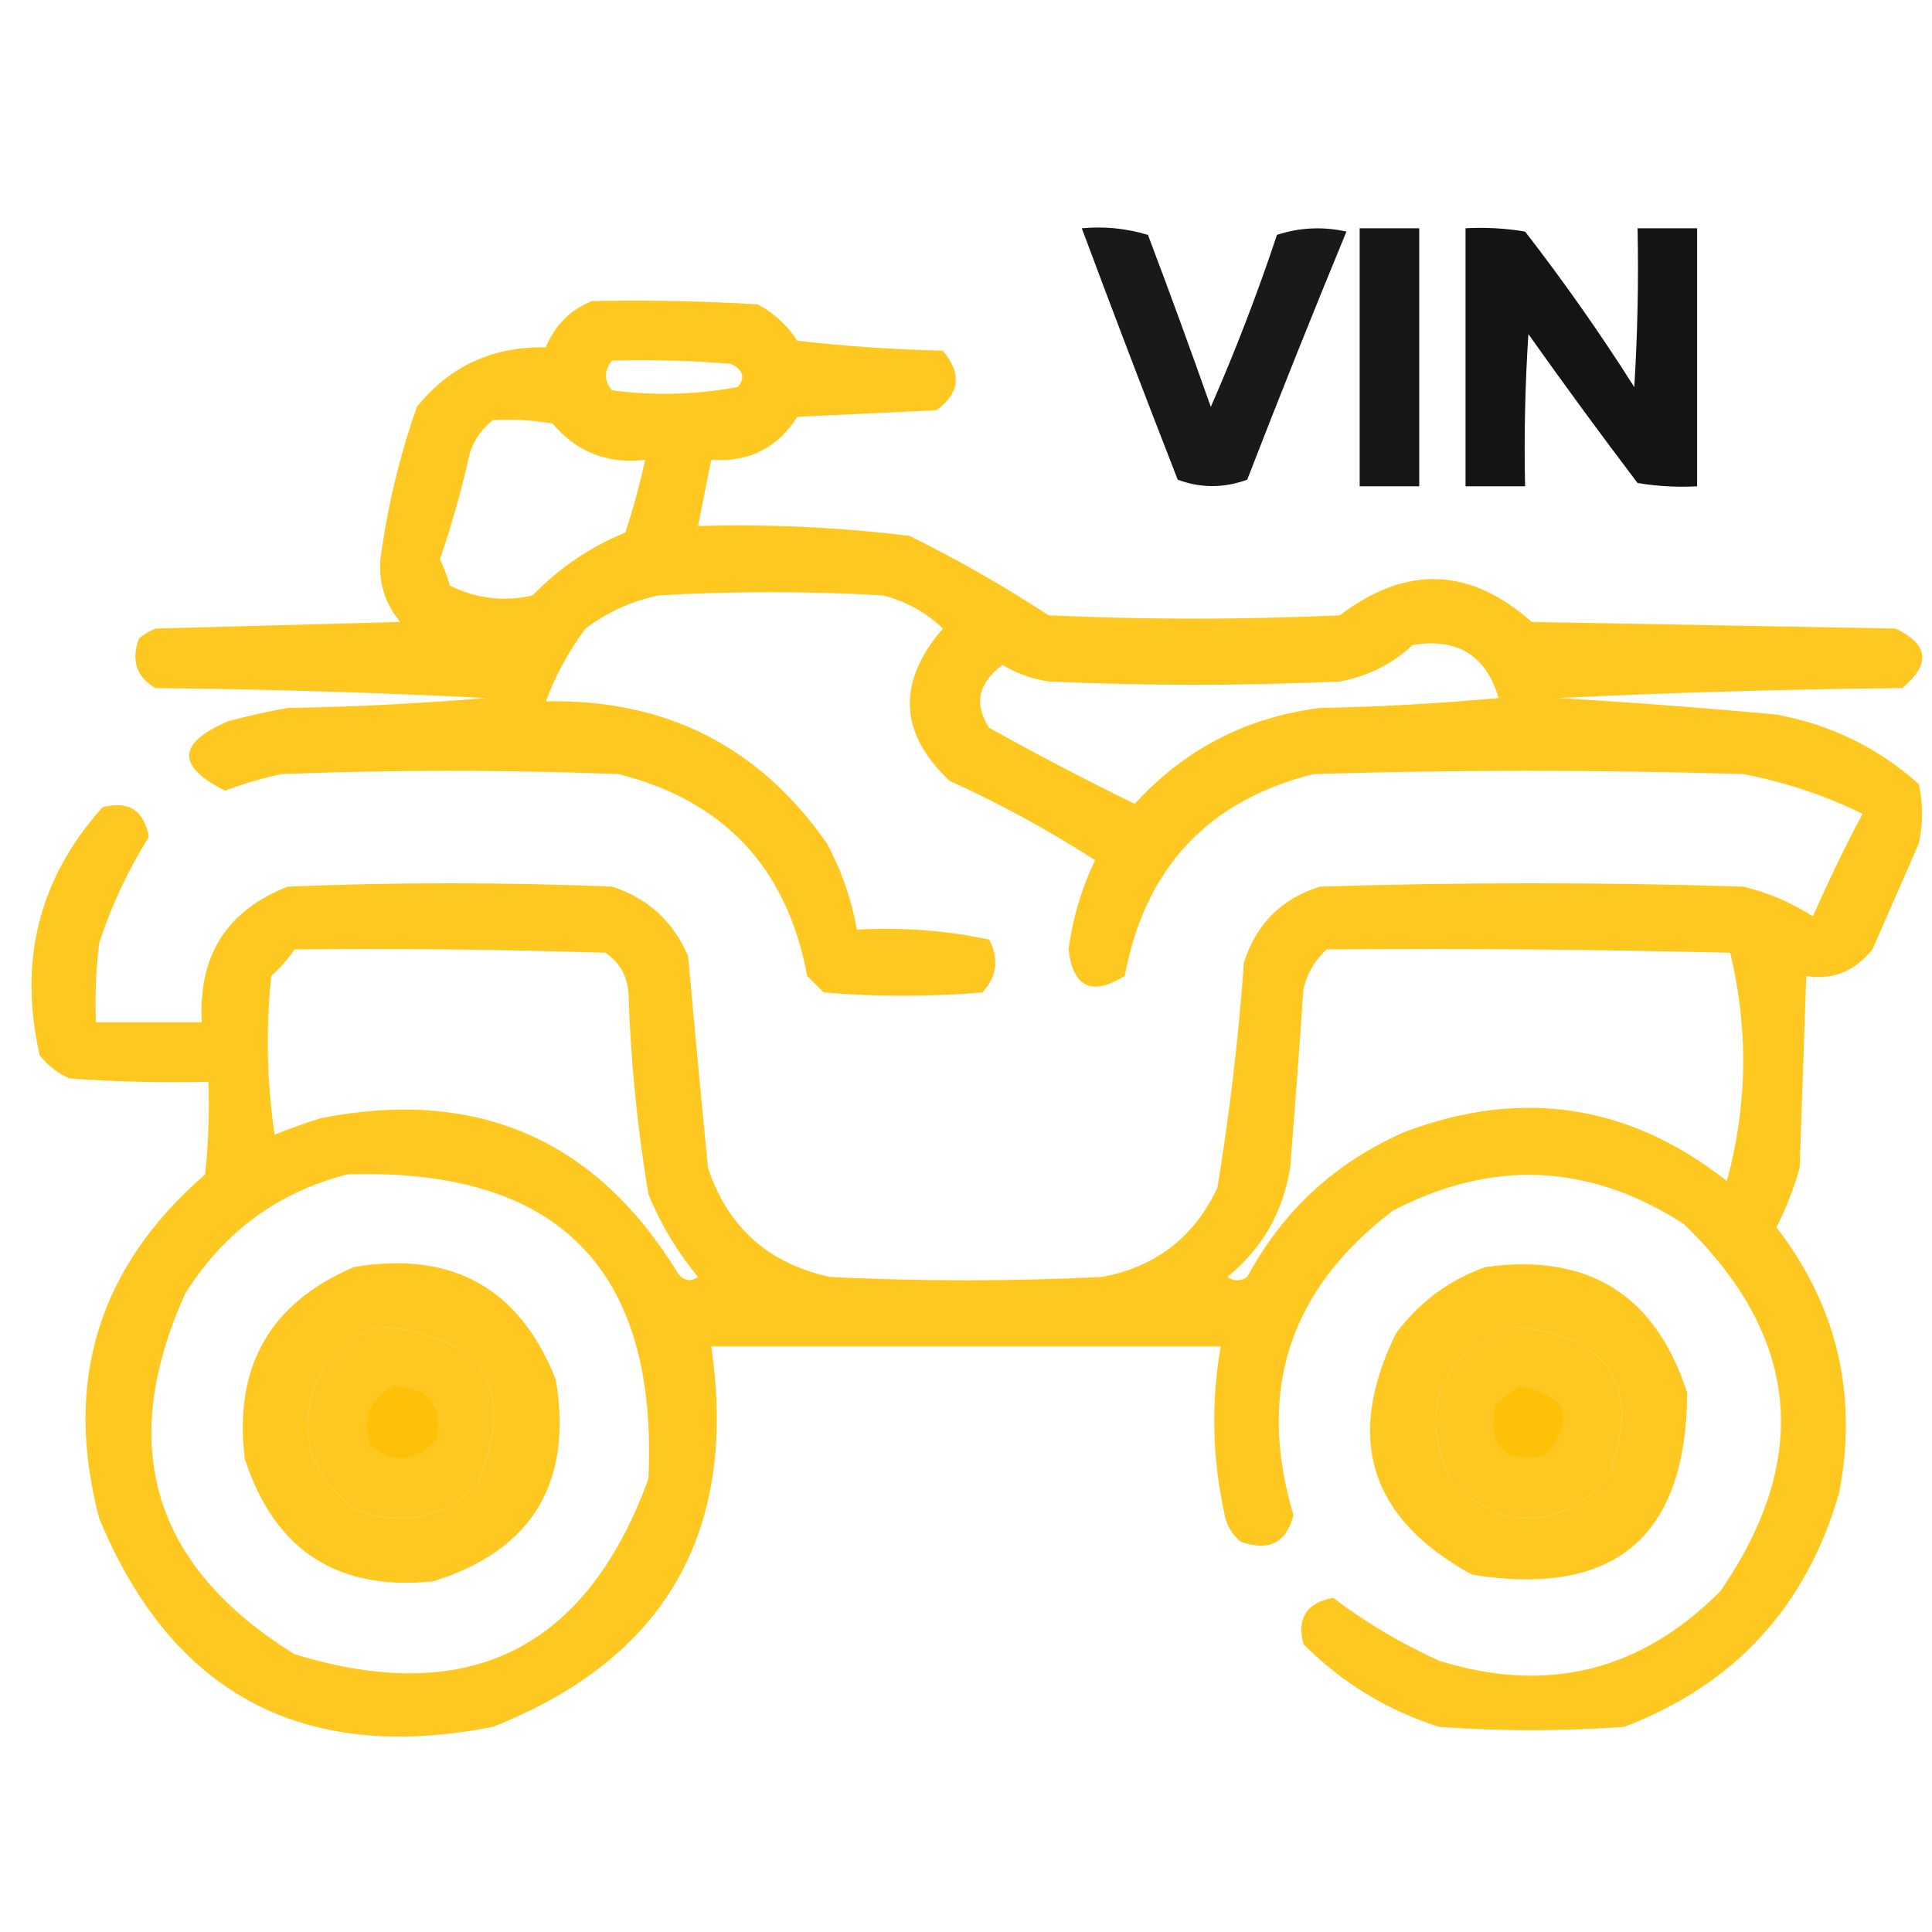 <?xml version="1.0" encoding="UTF-8"?>
<!DOCTYPE svg PUBLIC "-//W3C//DTD SVG 1.1//EN" "http://www.w3.org/Graphics/SVG/1.1/DTD/svg11.dtd">
<svg xmlns="http://www.w3.org/2000/svg" version="1.1" width="292px" height="292px" style="shape-rendering:geometricPrecision; text-rendering:geometricPrecision; image-rendering:optimizeQuality; fill-rule:evenodd; clip-rule:evenodd" xmlns:xlink="http://www.w3.org/1999/xlink">
<g><path style="opacity:0.9" fill="#000000" d="M 163.5,34.5 C 166.898,34.18 170.232,34.513 173.5,35.5C 176.765,44.128 179.932,52.795 183,61.5C 186.716,53.024 190.05,44.357 193,35.5C 196.409,34.378 199.909,34.211 203.5,35C 198.371,47.429 193.371,59.929 188.5,72.5C 184.955,73.791 181.455,73.791 178,72.5C 173.062,59.849 168.228,47.182 163.5,34.5 Z"/></g>
<g><path style="opacity:0.911" fill="#000000" d="M 205.5,34.5 C 208.5,34.5 211.5,34.5 214.5,34.5C 214.5,47.5 214.5,60.5 214.5,73.5C 211.5,73.5 208.5,73.5 205.5,73.5C 205.5,60.5 205.5,47.5 205.5,34.5 Z"/></g>
<g><path style="opacity:0.921" fill="#000000" d="M 221.5,34.5 C 224.518,34.335 227.518,34.502 230.5,35C 236.369,42.571 241.869,50.404 247,58.5C 247.5,50.507 247.666,42.507 247.5,34.5C 250.5,34.5 253.5,34.5 256.5,34.5C 256.5,47.5 256.5,60.5 256.5,73.5C 253.482,73.665 250.482,73.498 247.5,73C 241.878,65.589 236.378,58.089 231,50.5C 230.5,58.159 230.334,65.826 230.5,73.5C 227.5,73.5 224.5,73.5 221.5,73.5C 221.5,60.5 221.5,47.5 221.5,34.5 Z"/></g>
<g><path style="opacity:0.868" fill="#fec000" d="M 89.5,45.5 C 97.84,45.334 106.173,45.5 114.5,46C 116.976,47.309 118.976,49.142 120.5,51.5C 127.811,52.331 135.144,52.831 142.5,53C 145.418,56.472 145.085,59.472 141.5,62C 134.5,62.333 127.5,62.667 120.5,63C 117.531,67.722 113.198,69.888 107.5,69.5C 106.833,72.833 106.167,76.167 105.5,79.5C 116.211,79.188 126.878,79.688 137.5,81C 144.757,84.6 151.757,88.6 158.5,93C 173.167,93.667 187.833,93.667 202.5,93C 212.509,85.375 222.175,85.709 231.5,94C 249.833,94.333 268.167,94.667 286.5,95C 291.505,97.379 291.839,100.379 287.5,104C 270.157,104.167 252.824,104.667 235.5,105.5C 246.524,106.149 257.524,106.982 268.5,108C 276.685,109.51 283.852,113.01 290,118.5C 290.667,121.5 290.667,124.5 290,127.5C 287.667,132.833 285.333,138.167 283,143.5C 280.271,146.845 276.937,148.179 273,147.5C 272.667,157.167 272.333,166.833 272,176.5C 271.127,179.618 269.961,182.618 268.5,185.5C 277.628,197.349 280.795,210.682 278,225.5C 273.089,242.745 262.256,254.578 245.5,261C 236.167,261.667 226.833,261.667 217.5,261C 209.648,258.491 202.815,254.325 197,248.5C 195.975,244.55 197.475,242.217 201.5,241.5C 206.418,245.227 211.751,248.393 217.5,251C 233.82,256.088 247.987,252.588 260,240.5C 273.847,220.441 272.013,201.941 254.5,185C 240.243,175.809 225.577,175.142 210.5,183C 194.872,194.885 189.872,210.218 195.5,229C 194.407,233.206 191.74,234.539 187.5,233C 186.107,231.829 185.273,230.329 185,228.5C 183.21,220.195 183.043,211.861 184.5,203.5C 158.833,203.5 133.167,203.5 107.5,203.5C 111.593,231.496 100.593,250.662 74.5,261C 45.86,266.602 26.027,256.102 15,229.5C 9.534,208.818 14.868,191.484 31,177.5C 31.499,172.845 31.666,168.179 31.5,163.5C 24.492,163.666 17.492,163.5 10.5,163C 8.714,162.215 7.214,161.049 6,159.5C 2.744,145.177 5.91,132.677 15.5,122C 19.45,120.975 21.783,122.475 22.5,126.5C 19.361,131.491 16.861,136.824 15,142.5C 14.501,146.486 14.335,150.486 14.5,154.5C 19.833,154.5 25.167,154.5 30.5,154.5C 29.935,144.445 34.268,137.612 43.5,134C 59.833,133.333 76.167,133.333 92.5,134C 97.91,135.743 101.744,139.243 104,144.5C 104.956,155.172 105.956,165.838 107,176.5C 110.015,185.514 116.182,191.014 125.5,193C 139.167,193.667 152.833,193.667 166.5,193C 174.662,191.503 180.495,187.003 184,179.5C 185.849,168.245 187.182,156.912 188,145.5C 189.833,139.667 193.667,135.833 199.5,134C 220.833,133.333 242.167,133.333 263.5,134C 267.263,134.92 270.763,136.42 274,138.5C 276.311,133.229 278.811,128.063 281.5,123C 275.768,120.201 269.768,118.201 263.5,117C 241.833,116.333 220.167,116.333 198.5,117C 182.551,121.018 173.051,131.185 170,147.5C 165.01,150.588 162.177,149.254 161.5,143.5C 162.123,138.796 163.457,134.296 165.5,130C 158.515,125.505 151.182,121.505 143.5,118C 135.86,110.769 135.526,103.102 142.5,95C 139.952,92.558 136.952,90.892 133.5,90C 122.167,89.333 110.833,89.333 99.5,90C 95.456,90.856 91.789,92.522 88.5,95C 85.977,98.378 83.977,102.045 82.5,106C 100.583,105.625 114.75,112.791 125,127.5C 127.207,131.624 128.707,135.957 129.5,140.5C 136.257,140.123 142.924,140.623 149.5,142C 151.013,144.916 150.68,147.582 148.5,150C 140.5,150.667 132.5,150.667 124.5,150C 123.667,149.167 122.833,148.333 122,147.5C 118.949,131.185 109.449,121.018 93.5,117C 76.5,116.333 59.5,116.333 42.5,117C 39.607,117.631 36.774,118.464 34,119.5C 26.625,115.796 26.791,112.296 34.5,109C 37.471,108.206 40.471,107.539 43.5,107C 53.517,106.832 63.517,106.332 73.5,105.5C 56.843,104.667 40.177,104.167 23.5,104C 20.621,102.334 19.788,99.834 21,96.5C 21.75,95.874 22.584,95.374 23.5,95C 35.833,94.667 48.167,94.333 60.5,94C 58.208,91.29 57.208,88.123 57.5,84.5C 58.545,76.652 60.379,68.986 63,61.5C 67.945,55.342 74.445,52.342 82.5,52.5C 83.883,49.116 86.217,46.783 89.5,45.5 Z M 92.5,54.5 C 98.509,54.334 104.509,54.501 110.5,55C 112.335,55.928 112.668,57.094 111.5,58.5C 105.193,59.664 98.859,59.831 92.5,59C 91.272,57.51 91.272,56.01 92.5,54.5 Z M 74.5,63.5 C 77.518,63.335 80.518,63.502 83.5,64C 87.173,68.336 91.84,70.169 97.5,69.5C 96.708,73.211 95.708,76.878 94.5,80.5C 89.155,82.68 84.489,85.847 80.5,90C 76.1,90.978 71.933,90.478 68,88.5C 67.598,87.128 67.098,85.795 66.5,84.5C 68.302,79.259 69.802,73.926 71,68.5C 71.697,66.416 72.864,64.749 74.5,63.5 Z M 213.5,97.5 C 220.254,96.372 224.587,99.038 226.5,105.5C 217.518,106.332 208.518,106.832 199.5,107C 188.348,108.409 179.015,113.242 171.5,121.5C 164.022,117.834 156.689,114.001 149.5,110C 147.164,106.418 147.831,103.251 151.5,100.5C 153.667,101.792 156,102.625 158.5,103C 173.167,103.667 187.833,103.667 202.5,103C 206.787,102.19 210.454,100.357 213.5,97.5 Z M 44.5,143.5 C 60.17,143.333 75.837,143.5 91.5,144C 93.768,145.558 94.934,147.724 95,150.5C 95.34,160.578 96.34,170.578 98,180.5C 99.858,185.048 102.358,189.215 105.5,193C 104.365,193.749 103.365,193.583 102.5,192.5C 90.115,172.192 72.115,164.359 48.5,169C 46.129,169.735 43.795,170.568 41.5,171.5C 40.335,163.521 40.168,155.521 41,147.5C 42.376,146.295 43.542,144.962 44.5,143.5 Z M 200.5,143.5 C 220.836,143.333 241.169,143.5 261.5,144C 264.282,155.53 264.116,167.03 261,178.5C 246.329,166.937 230.163,164.437 212.5,171C 201.945,175.555 193.945,182.888 188.5,193C 187.5,193.667 186.5,193.667 185.5,193C 190.736,188.747 193.903,183.247 195,176.5C 195.714,167.504 196.381,158.504 197,149.5C 197.564,147.113 198.73,145.113 200.5,143.5 Z M 52.5,177.5 C 84.308,176.475 99.475,191.808 98,223.5C 88.627,249.27 70.794,258.103 44.5,250C 23.083,236.744 17.583,218.577 28,195.5C 33.866,186.171 42.033,180.171 52.5,177.5 Z M 57.5,200.5 C 73.396,201.971 78.23,209.971 72,224.5C 66.656,229.654 60.489,230.82 53.5,228C 46.027,222.182 44.527,215.016 49,206.5C 51.322,203.605 54.155,201.605 57.5,200.5 Z M 228.5,200.5 C 243.494,201.829 248.328,209.496 243,223.5C 235,231.5 227,231.5 219,223.5C 214.481,212.549 217.647,204.882 228.5,200.5 Z"/></g>
<g><path style="opacity:0.87" fill="#fec000" d="M 53.5,191.5 C 68.367,189.012 78.534,194.678 84,208.5C 86.601,224.151 80.434,234.318 65.5,239C 51.008,240.505 41.508,234.338 37,220.5C 35.279,206.599 40.779,196.932 53.5,191.5 Z M 57.5,200.5 C 54.155,201.605 51.322,203.605 49,206.5C 44.527,215.016 46.027,222.182 53.5,228C 60.489,230.82 66.656,229.654 72,224.5C 78.23,209.971 73.396,201.971 57.5,200.5 Z"/></g>
<g><path style="opacity:0.868" fill="#fec000" d="M 224.5,191.5 C 240.056,189.354 250.223,195.688 255,210.5C 254.878,232.287 244.045,241.453 222.5,238C 207.016,229.547 203.183,217.38 211,201.5C 214.555,196.763 219.055,193.43 224.5,191.5 Z M 228.5,200.5 C 217.647,204.882 214.481,212.549 219,223.5C 227,231.5 235,231.5 243,223.5C 248.328,209.496 243.494,201.829 228.5,200.5 Z"/></g>
<g><path style="opacity:0.787" fill="#fec000" d="M 59.5,209.5 C 64.757,209.688 66.924,212.355 66,217.5C 62.952,221.01 59.619,221.343 56,218.5C 54.665,214.392 55.832,211.392 59.5,209.5 Z"/></g>
<g><path style="opacity:0.786" fill="#fec000" d="M 229.5,209.5 C 236.985,210.805 238.319,214.305 233.5,220C 227.333,221.167 224.833,218.667 226,212.5C 227.145,211.364 228.312,210.364 229.5,209.5 Z"/></g>
</svg>
